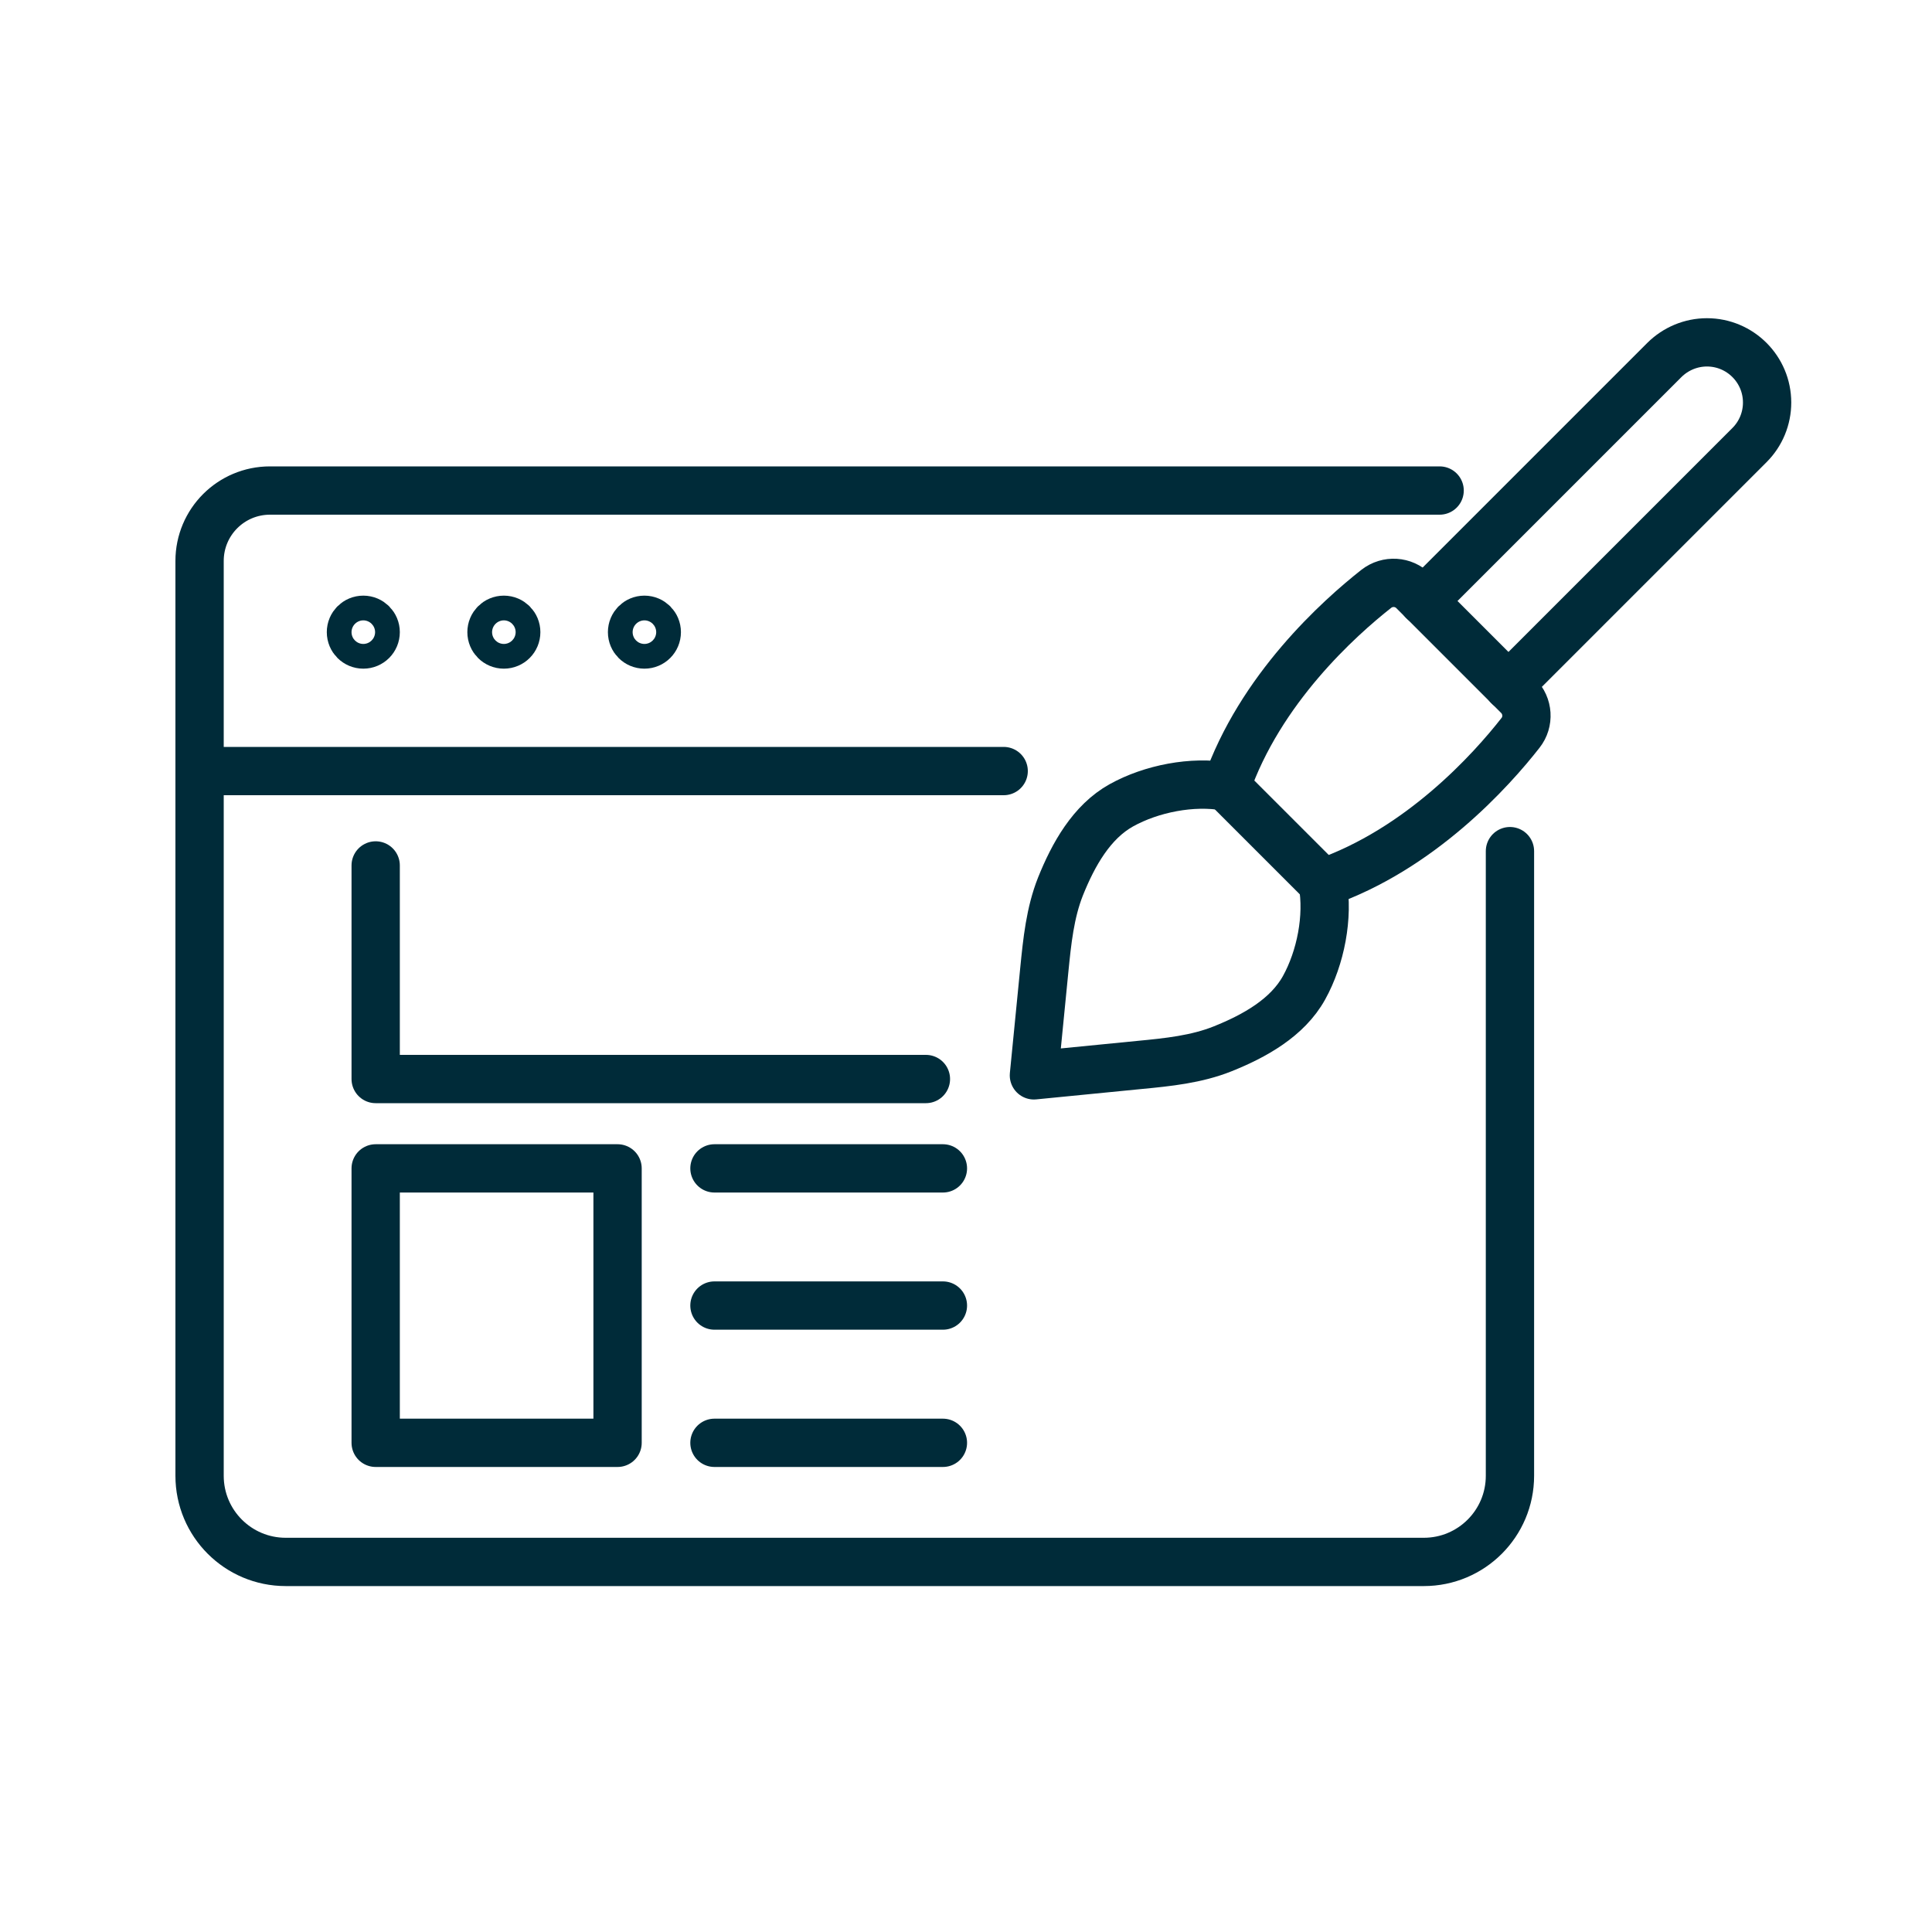 <?xml version="1.0" encoding="UTF-8"?><svg id="Ebene_1" xmlns="http://www.w3.org/2000/svg" viewBox="0 0 200 200"><defs><style>.cls-1{fill:none;stroke:#002b39;stroke-linecap:round;stroke-linejoin:round;stroke-width:5px;}</style></defs><path class="cls-1" d="m156.31,88.11v64.66c0,4.93-3.99,8.92-8.92,8.92H29.58c-4.93,0-8.92-3.99-8.92-8.92V58.07c0-4.03,3.26-7.29,7.29-7.29h121.08"/><path class="cls-1" d="m38.89,65.44c0-.7-.57-1.28-1.28-1.28s-1.28.57-1.28,1.28.57,1.28,1.28,1.28,1.28-.57,1.28-1.28Z"/><path class="cls-1" d="m53.44,65.44c0-.7-.57-1.28-1.28-1.28s-1.28.57-1.28,1.28.57,1.28,1.28,1.28,1.28-.57,1.28-1.28Z"/><path class="cls-1" d="m67.99,65.44c0-.7-.57-1.28-1.28-1.28s-1.28.57-1.28,1.28.57,1.28,1.28,1.28,1.28-.57,1.28-1.28Z"/><line class="cls-1" x1="20.66" y1="79.82" x2="103.9" y2="79.82"/><path class="cls-1" d="m126.96,81.45l4.98,4.98,4.98,4.98c10.1-3.48,17.46-11.68,20.48-15.54.91-1.15.8-2.8-.24-3.84l-5.42-5.42-5.42-5.42c-1.04-1.04-2.68-1.14-3.84-.24-3.85,3.03-12.05,10.38-15.54,20.48Z"/><path class="cls-1" d="m156.15,71.03l24.96-24.96c1.17-1.17,1.82-2.75,1.82-4.4h0c0-3.44-2.79-6.23-6.23-6.23h0c-1.65,0-3.23.66-4.4,1.82l-24.96,24.96"/><path class="cls-1" d="m136.92,91.41c.63,3.49-.21,7.75-1.93,10.85-1.72,3.1-5.12,4.99-8.41,6.31-2.72,1.09-5.67,1.39-8.59,1.67-3.65.36-7.31.72-10.96,1.08.36-3.65.72-7.31,1.08-10.96.29-2.91.59-5.87,1.67-8.59,1.32-3.29,3.21-6.69,6.31-8.41,3.1-1.72,7.36-2.56,10.85-1.93"/><polyline class="cls-1" points="95.85 111.7 38.89 111.7 38.89 89.59"/><rect class="cls-1" x="38.89" y="120.95" width="25.04" height="28.41"/><line class="cls-1" x1="73.96" y1="120.95" x2="97.61" y2="120.95"/><line class="cls-1" x1="73.96" y1="135.15" x2="97.61" y2="135.15"/><line class="cls-1" x1="73.96" y1="149.36" x2="97.61" y2="149.36"/></svg>